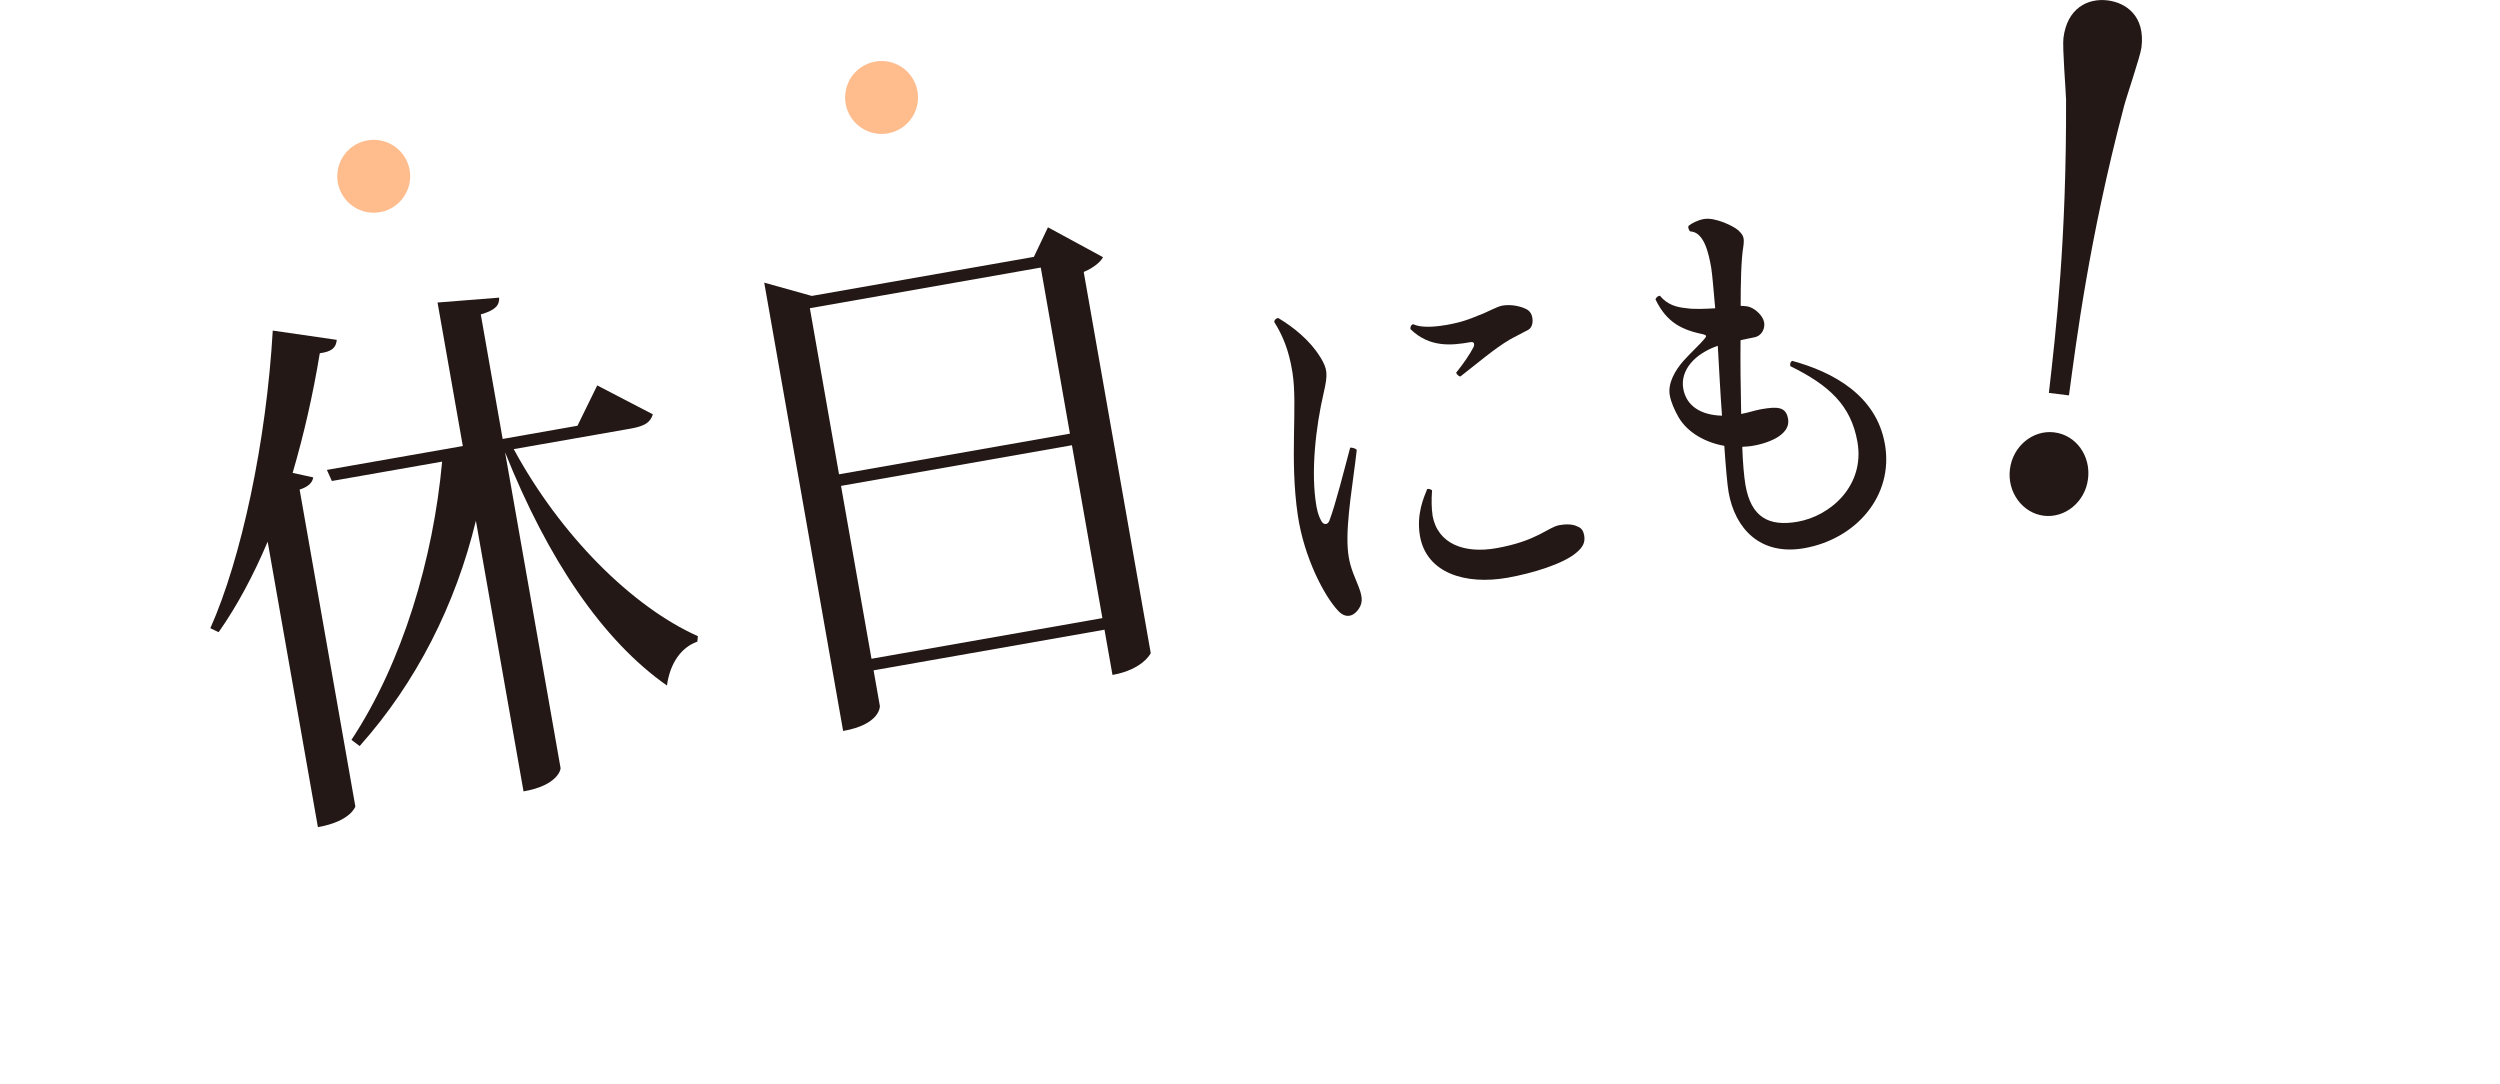 <?xml version="1.0" encoding="UTF-8"?><svg id="_レイヤー_2" xmlns="http://www.w3.org/2000/svg" viewBox="0 0 250.32 108.56"><defs><style>.cls-1{fill:#231815;}.cls-1,.cls-2,.cls-3{stroke-width:0px;}.cls-2{fill:none;}.cls-3{fill:#ffbc8d;}</style></defs><g id="design"><path class="cls-1" d="M33.72,34.04c-.08.72-.41,1.16-1.7,1.33-.69,4.19-1.61,8.2-2.72,11.98l2.06.45c-.06.5-.49.95-1.36,1.22l5.58,31.73s-.45,1.49-3.75,2.07l-5.03-28.58c-1.44,3.4-3.08,6.46-4.91,9.06l-.83-.4c3.1-6.95,5.61-18.67,6.25-29.8l6.42.93ZM65.37,41.49c-.26.81-.81,1.17-2.19,1.42l-11.74,2.06c4.67,8.62,11.82,15.77,18.44,18.73l-.06.55c-1.58.55-2.73,2.11-3.04,4.39-6.44-4.51-11.94-12.66-16.21-23.36l5.56,31.63c.02.11-.26,1.73-3.71,2.33l-4.77-27.1c-2.03,8.39-5.95,16.18-11.64,22.56l-.82-.62c5.14-7.79,8.19-18.15,9.08-27.86l-11.04,1.94-.5-1.11,13.61-2.39-2.53-14.37,6.17-.49c.03.75-.34,1.25-1.84,1.68l2.19,12.47,7.49-1.32,1.98-4.04,5.54,2.88Z"/><path class="cls-1" d="M104.93,22.76l5.51,2.99c-.22.47-.98,1.09-1.93,1.48l6.71,38.16c0,.05-.83,1.66-3.83,2.19l-.8-4.53-23.12,4.07.63,3.58c0,.05.02,1.84-3.68,2.49l-7.9-44.89,4.76,1.33,22.24-3.91,1.41-2.96ZM104.21,26.79l-23.12,4.07,2.92,16.63,23.12-4.07-2.92-16.63ZM87.26,65.96l23.12-4.07-3.05-17.31-23.12,4.07,3.05,17.31Z"/><path class="cls-1" d="M132.2,35.75c.71,1.2.79,1.64.33,3.62-.77,3.32-1.32,7.92-.71,11.37.14.8.38,1.26.54,1.52.25.33.59.27.75-.13.61-1.6,1.5-5.14,2.08-7.31.2,0,.47.04.66.22-.31,2.87-1.08,7.05-.91,9.79.09,1.39.39,2.21.92,3.48.53,1.27.69,1.95.16,2.7-.53.75-1.31.93-2.03.15-1.38-1.45-3.41-5.31-4.04-9.54-.85-5.72,0-10.96-.54-14.33-.36-2.29-1.01-3.75-1.82-5.05,0-.21.17-.36.39-.4,1.51.89,3.23,2.28,4.22,3.93ZM144.77,32.55c.94-.17,1.87-.37,3.17-.93.95-.33,1.89-.91,2.49-1.02.86-.15,1.83.05,2.47.39.31.19.47.46.53.82.09.52-.05,1.04-.44,1.23l-1.77.93c-1.62.95-3.4,2.5-5,3.73-.2-.05-.34-.19-.42-.38.73-.91,1.38-1.85,1.75-2.58.13-.35.02-.54-.32-.48-1.92.34-4.09.55-6-1.3-.04-.2.04-.42.26-.5.76.36,2.03.3,3.23.09h.04ZM143.43,51.59c.51,2.89,3.2,3.86,6.39,3.3,4.13-.73,5.17-2.11,6.33-2.31.41-.07,1.21-.17,1.81.14.46.17.59.52.66.88.12.68-.1,1.18-.81,1.76-1.28,1.09-4.33,2.04-6.88,2.49-4.17.73-8.09-.44-8.75-4.17-.39-2.25.43-3.96.72-4.71.11-.06.35.02.49.12-.07.92-.06,1.83.05,2.51Z"/><path class="cls-1" d="M168.79,30.85c.84.14,1.95.07,2.95.02-.17-1.83-.28-3.34-.4-4.06-.25-1.44-.71-3.6-2.11-3.64-.14-.14-.22-.37-.17-.55.34-.27.91-.57,1.54-.69,1.13-.2,2.99.71,3.45,1.13.51.49.63.72.51,1.6-.23,1.36-.27,3.77-.27,5.96.35.02.74.03,1,.16.5.2,1.23.82,1.35,1.5.1.56-.19,1.36-1.01,1.5-.41.07-.9.2-1.35.28-.03,1.82,0,4.67.06,7.39.71-.13,1.37-.36,1.97-.47,1.69-.3,2.51-.24,2.72.93.08.44.03,1.03-.69,1.61-.47.41-1.51.89-2.79,1.11-.38.07-.76.09-1.1.11.05,1.6.18,2.99.32,3.83.56,3.21,2.32,4.18,5.22,3.67,3.31-.58,6.76-3.63,5.99-8-.64-3.65-2.82-5.66-6.72-7.58-.04-.24,0-.41.18-.53,4.15,1.13,8.44,3.48,9.29,8.33.92,5.21-2.93,9.53-8.08,10.43-4.4.77-6.93-1.96-7.57-5.61-.13-.76-.28-2.47-.43-4.64-1.88-.33-3.64-1.3-4.56-2.83-.45-.79-.78-1.56-.9-2.24-.21-1.2.53-2.49,1.4-3.47.81-.89,1.71-1.71,2.09-2.19.23-.25.17-.36-.12-.43-2.13-.45-3.65-1.14-4.8-3.5.08-.22.21-.33.44-.37.74.9,1.67,1.15,2.58,1.24ZM172.01,34.62c-2.3.78-3.79,2.44-3.47,4.29.31,1.76,1.79,2.66,3.88,2.71-.17-2.29-.29-4.7-.42-6.99Z"/><path class="cls-1" d="M209.07,47.95c-.28,2.29-2.28,3.95-4.43,3.69-2.14-.27-3.68-2.37-3.39-4.66.28-2.29,2.28-3.95,4.43-3.69,2.21.27,3.68,2.37,3.39,4.66ZM205.15,39.34c.7-6.13,1.77-15.29,1.72-29.37-.02-.89-.38-5.24-.26-6.18.37-2.96,2.42-4,4.43-3.75,1.83.23,3.78,1.56,3.38,4.72-.11.87-1.51,4.94-1.76,5.93-3.51,13.36-4.76,23.46-5.5,28.9l-2.02-.25Z"/><circle class="cls-3" cx="37.42" cy="17.65" r="3.65"/><circle class="cls-3" cx="88.27" cy="9.76" r="3.65"/><rect class="cls-2" width="250.32" height="108.56"/></g></svg>